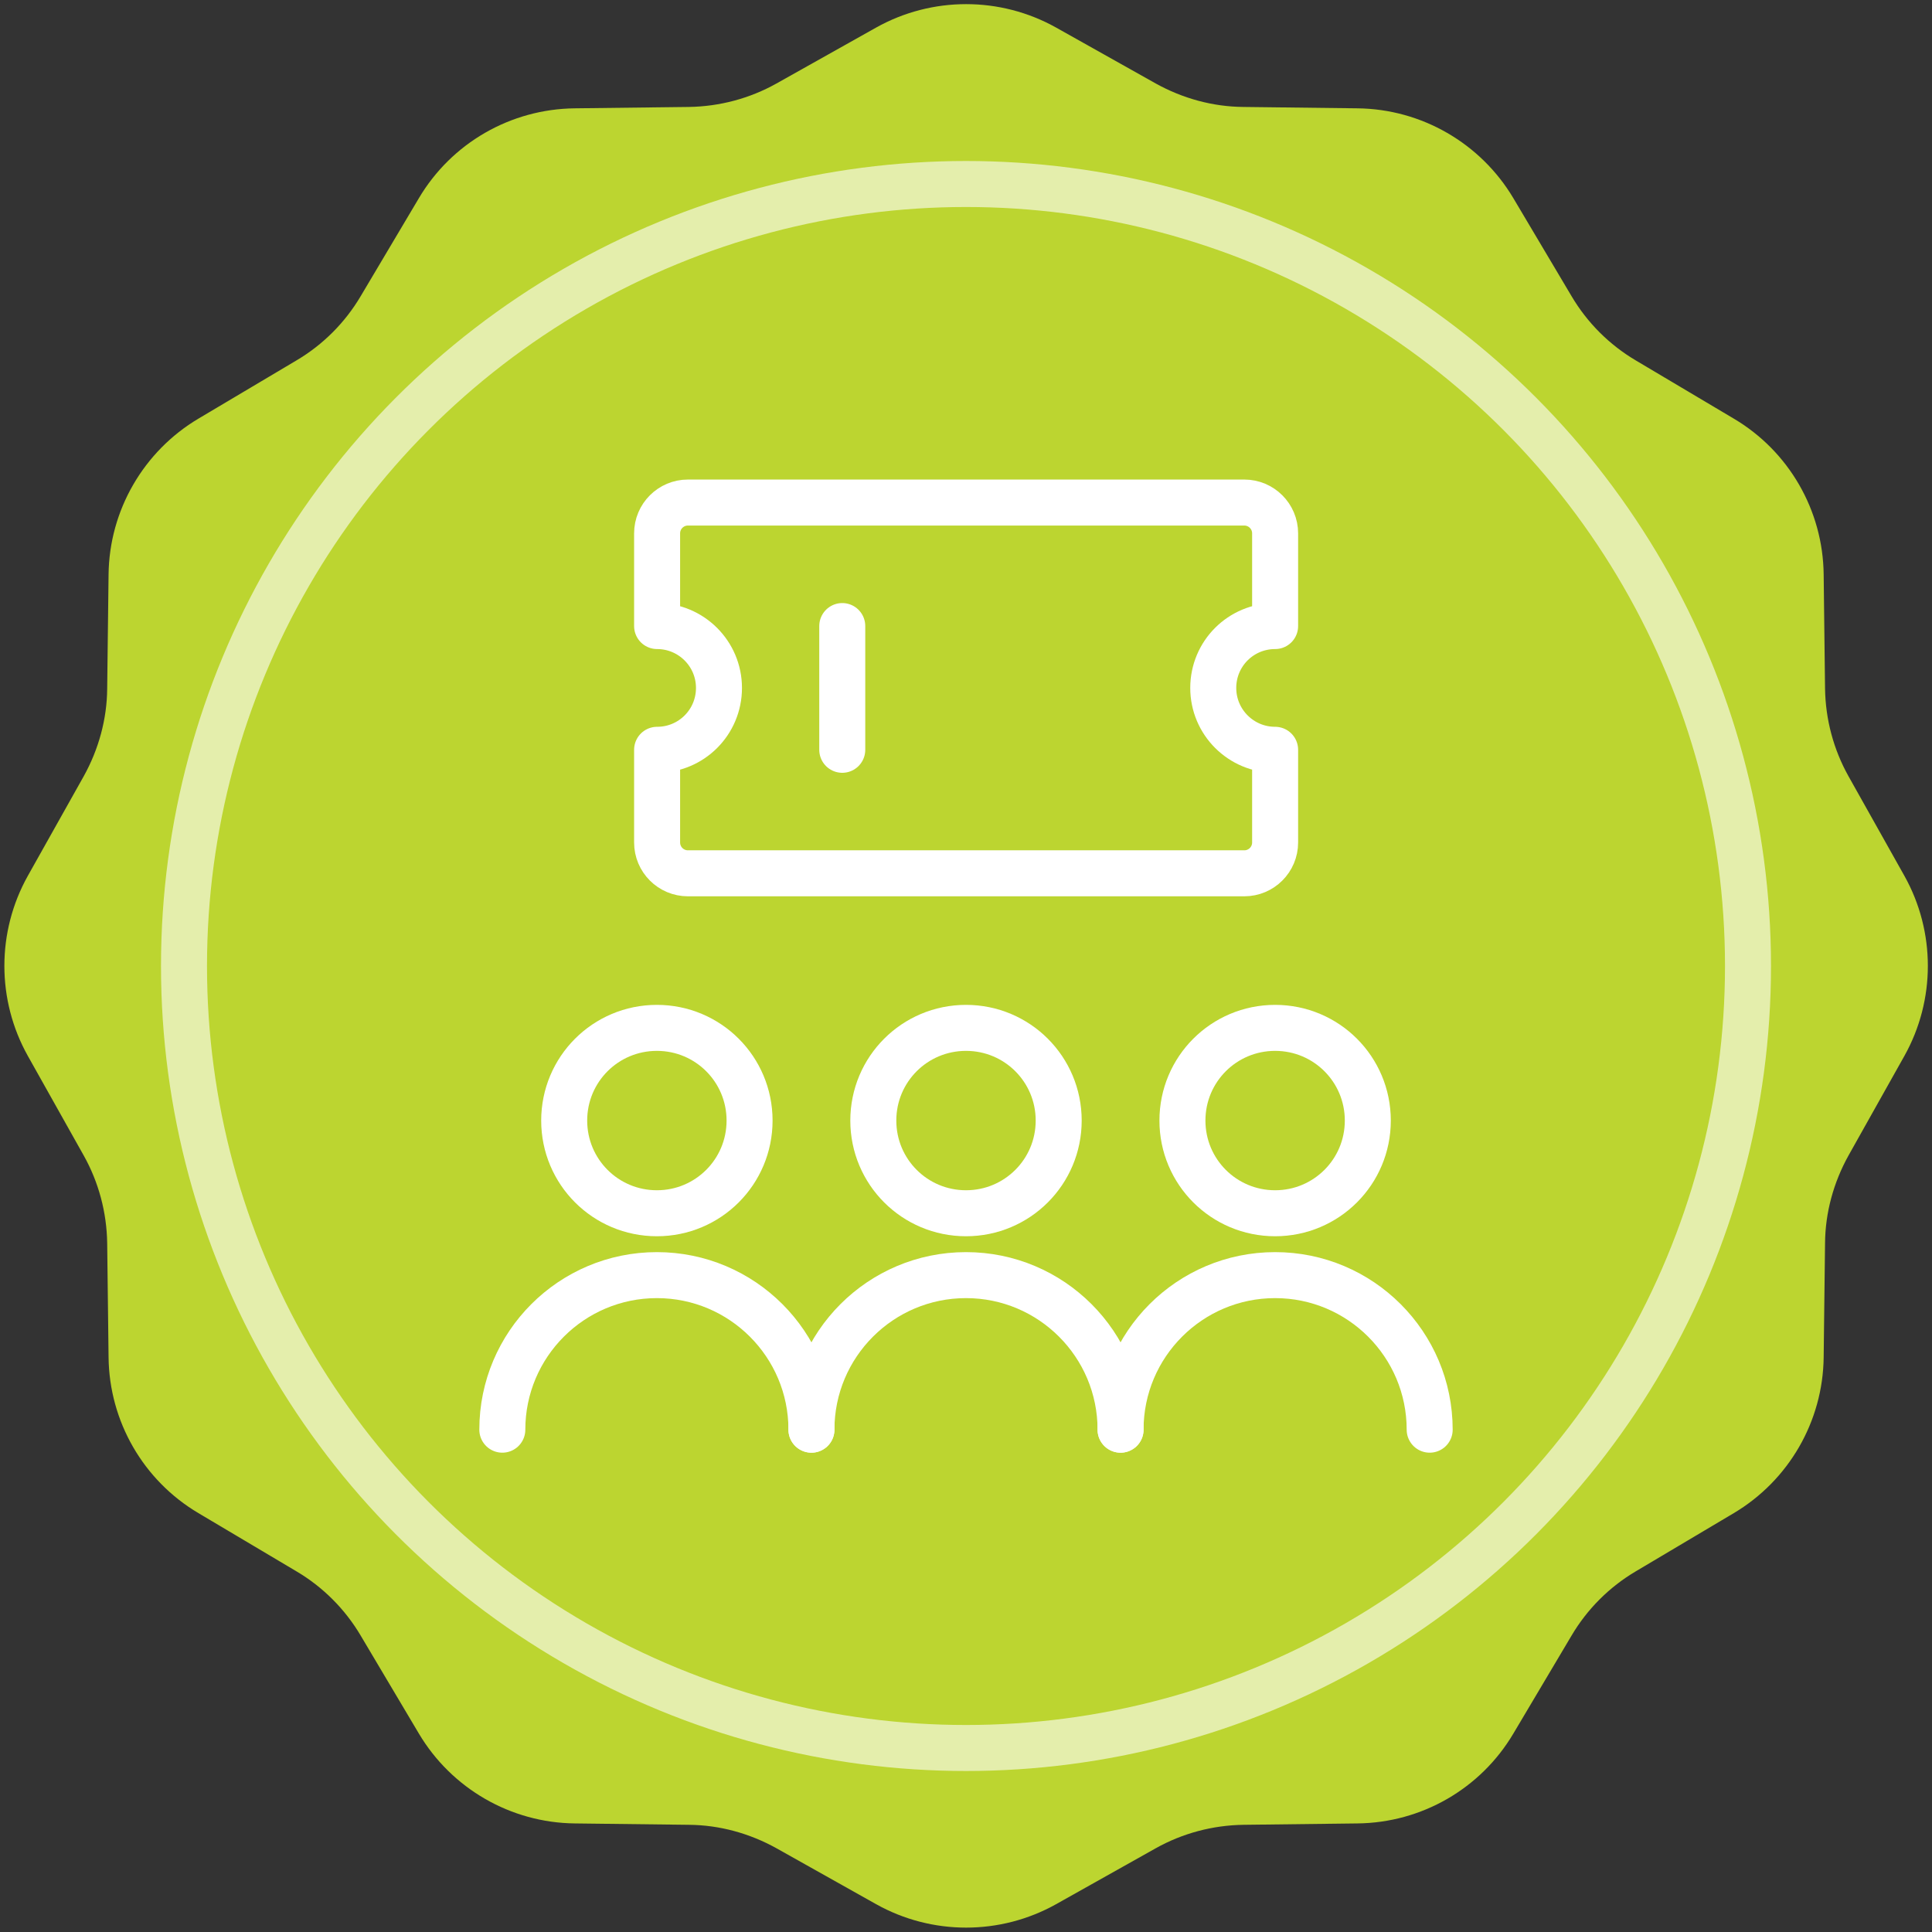 <?xml version="1.0" encoding="UTF-8"?>
<svg id="Layer_1" xmlns="http://www.w3.org/2000/svg" version="1.1" viewBox="0 0 84 84">
  <rect x="0" y="0" width="84" height="84" fill="#333333" stroke="none"/>
  <!-- Generator: Adobe Illustrator 29.5.1, SVG Export Plug-In . SVG Version: 2.1.0 Build 141)  -->
  <defs>
    <style>
      .st0, .st1, .st2 {
        fill: none;
      }

      .st3 {
        fill: #bcd530;
      }

      .st1 {
        stroke-linecap: round;
        stroke-linejoin: round;
      }

      .st1, .st2 {
        stroke: #fff;
        stroke-width: 2px;
      }

      .st2 {
        stroke-opacity: .6;
      }
    </style>
  </defs>
  <path class="st3" d="M38.09,1.2c2.43-1.36,5.4-1.36,7.83,0l4.33,2.43c1.17.65,2.48,1.01,3.81,1.02l4.96.06c2.79.03,5.36,1.52,6.78,3.91l2.53,4.26c.68,1.15,1.64,2.11,2.79,2.79l4.26,2.53c2.4,1.42,3.88,3.99,3.91,6.78l.06,4.96c.02,1.34.37,2.65,1.02,3.81l2.43,4.33c1.36,2.43,1.36,5.4,0,7.83l-2.43,4.33c-.65,1.17-1.01,2.48-1.02,3.81l-.06,4.96c-.03,2.79-1.52,5.36-3.91,6.78l-4.26,2.53c-1.15.68-2.11,1.64-2.79,2.79l-2.53,4.26c-1.42,2.4-3.99,3.88-6.78,3.91l-4.96.06c-1.34.02-2.65.37-3.81,1.02l-4.33,2.43c-2.43,1.36-5.4,1.36-7.83,0l-4.33-2.43c-1.17-.65-2.48-1.01-3.81-1.02l-4.96-.06c-2.79-.03-5.36-1.52-6.78-3.91l-2.53-4.26c-.68-1.15-1.64-2.11-2.79-2.79l-4.26-2.53c-2.4-1.42-3.88-3.99-3.91-6.78l-.06-4.96c-.02-1.34-.37-2.65-1.02-3.81l-2.43-4.33c-1.36-2.43-1.36-5.4,0-7.83l2.43-4.33c.65-1.17,1.01-2.48,1.02-3.81l.06-4.96c.03-2.79,1.52-5.36,3.91-6.78l4.26-2.53c1.15-.68,2.11-1.64,2.79-2.79l2.53-4.26c1.42-2.4,3.99-3.88,6.78-3.91l4.96-.06c1.34-.02,2.65-.37,3.81-1.02l4.33-2.43Z"/>
  <circle class="st0" cx="42" cy="42" r="35"/>
  <circle class="st2" cx="42" cy="42" r="34"/>
  <g>
    <path class="st1" d="M55.44,27.22v-4.03c0-.74-.6-1.34-1.34-1.34h-24.19c-.74,0-1.34.6-1.34,1.34v4.03c1.48,0,2.69,1.2,2.69,2.69s-1.2,2.69-2.69,2.69v4.03c0,.74.6,1.34,1.34,1.34h24.19c.74,0,1.34-.6,1.34-1.34v-4.03c-1.48,0-2.69-1.2-2.69-2.69s1.2-2.69,2.69-2.69Z"/>
    <path class="st1" d="M36.62,27.22v5.38"/>
    <path class="st1" d="M51.41,48.72c0,2.23,1.8,4.03,4.03,4.03s4.03-1.8,4.03-4.03h0c0-2.23-1.8-4.03-4.03-4.03s-4.03,1.8-4.03,4.03h0Z"/>
    <path class="st1" d="M48.72,62.16c0-3.71,3.01-6.72,6.72-6.72s6.72,3.01,6.72,6.72"/>
    <path class="st1" d="M37.97,48.72c0,2.23,1.8,4.03,4.03,4.03s4.03-1.8,4.03-4.03h0c0-2.23-1.8-4.03-4.03-4.03s-4.03,1.8-4.03,4.03h0Z"/>
    <path class="st1" d="M35.28,62.16c0-3.71,3.01-6.72,6.72-6.72s6.72,3.01,6.72,6.72"/>
    <path class="st1" d="M24.53,48.72c0,2.23,1.8,4.03,4.03,4.03s4.03-1.8,4.03-4.03h0c0-2.23-1.8-4.03-4.03-4.03s-4.03,1.8-4.03,4.03h0Z"/>
    <path class="st1" d="M21.84,62.16c0-3.71,3.01-6.72,6.72-6.72s6.72,3.01,6.72,6.72"/>
  </g>
</svg>